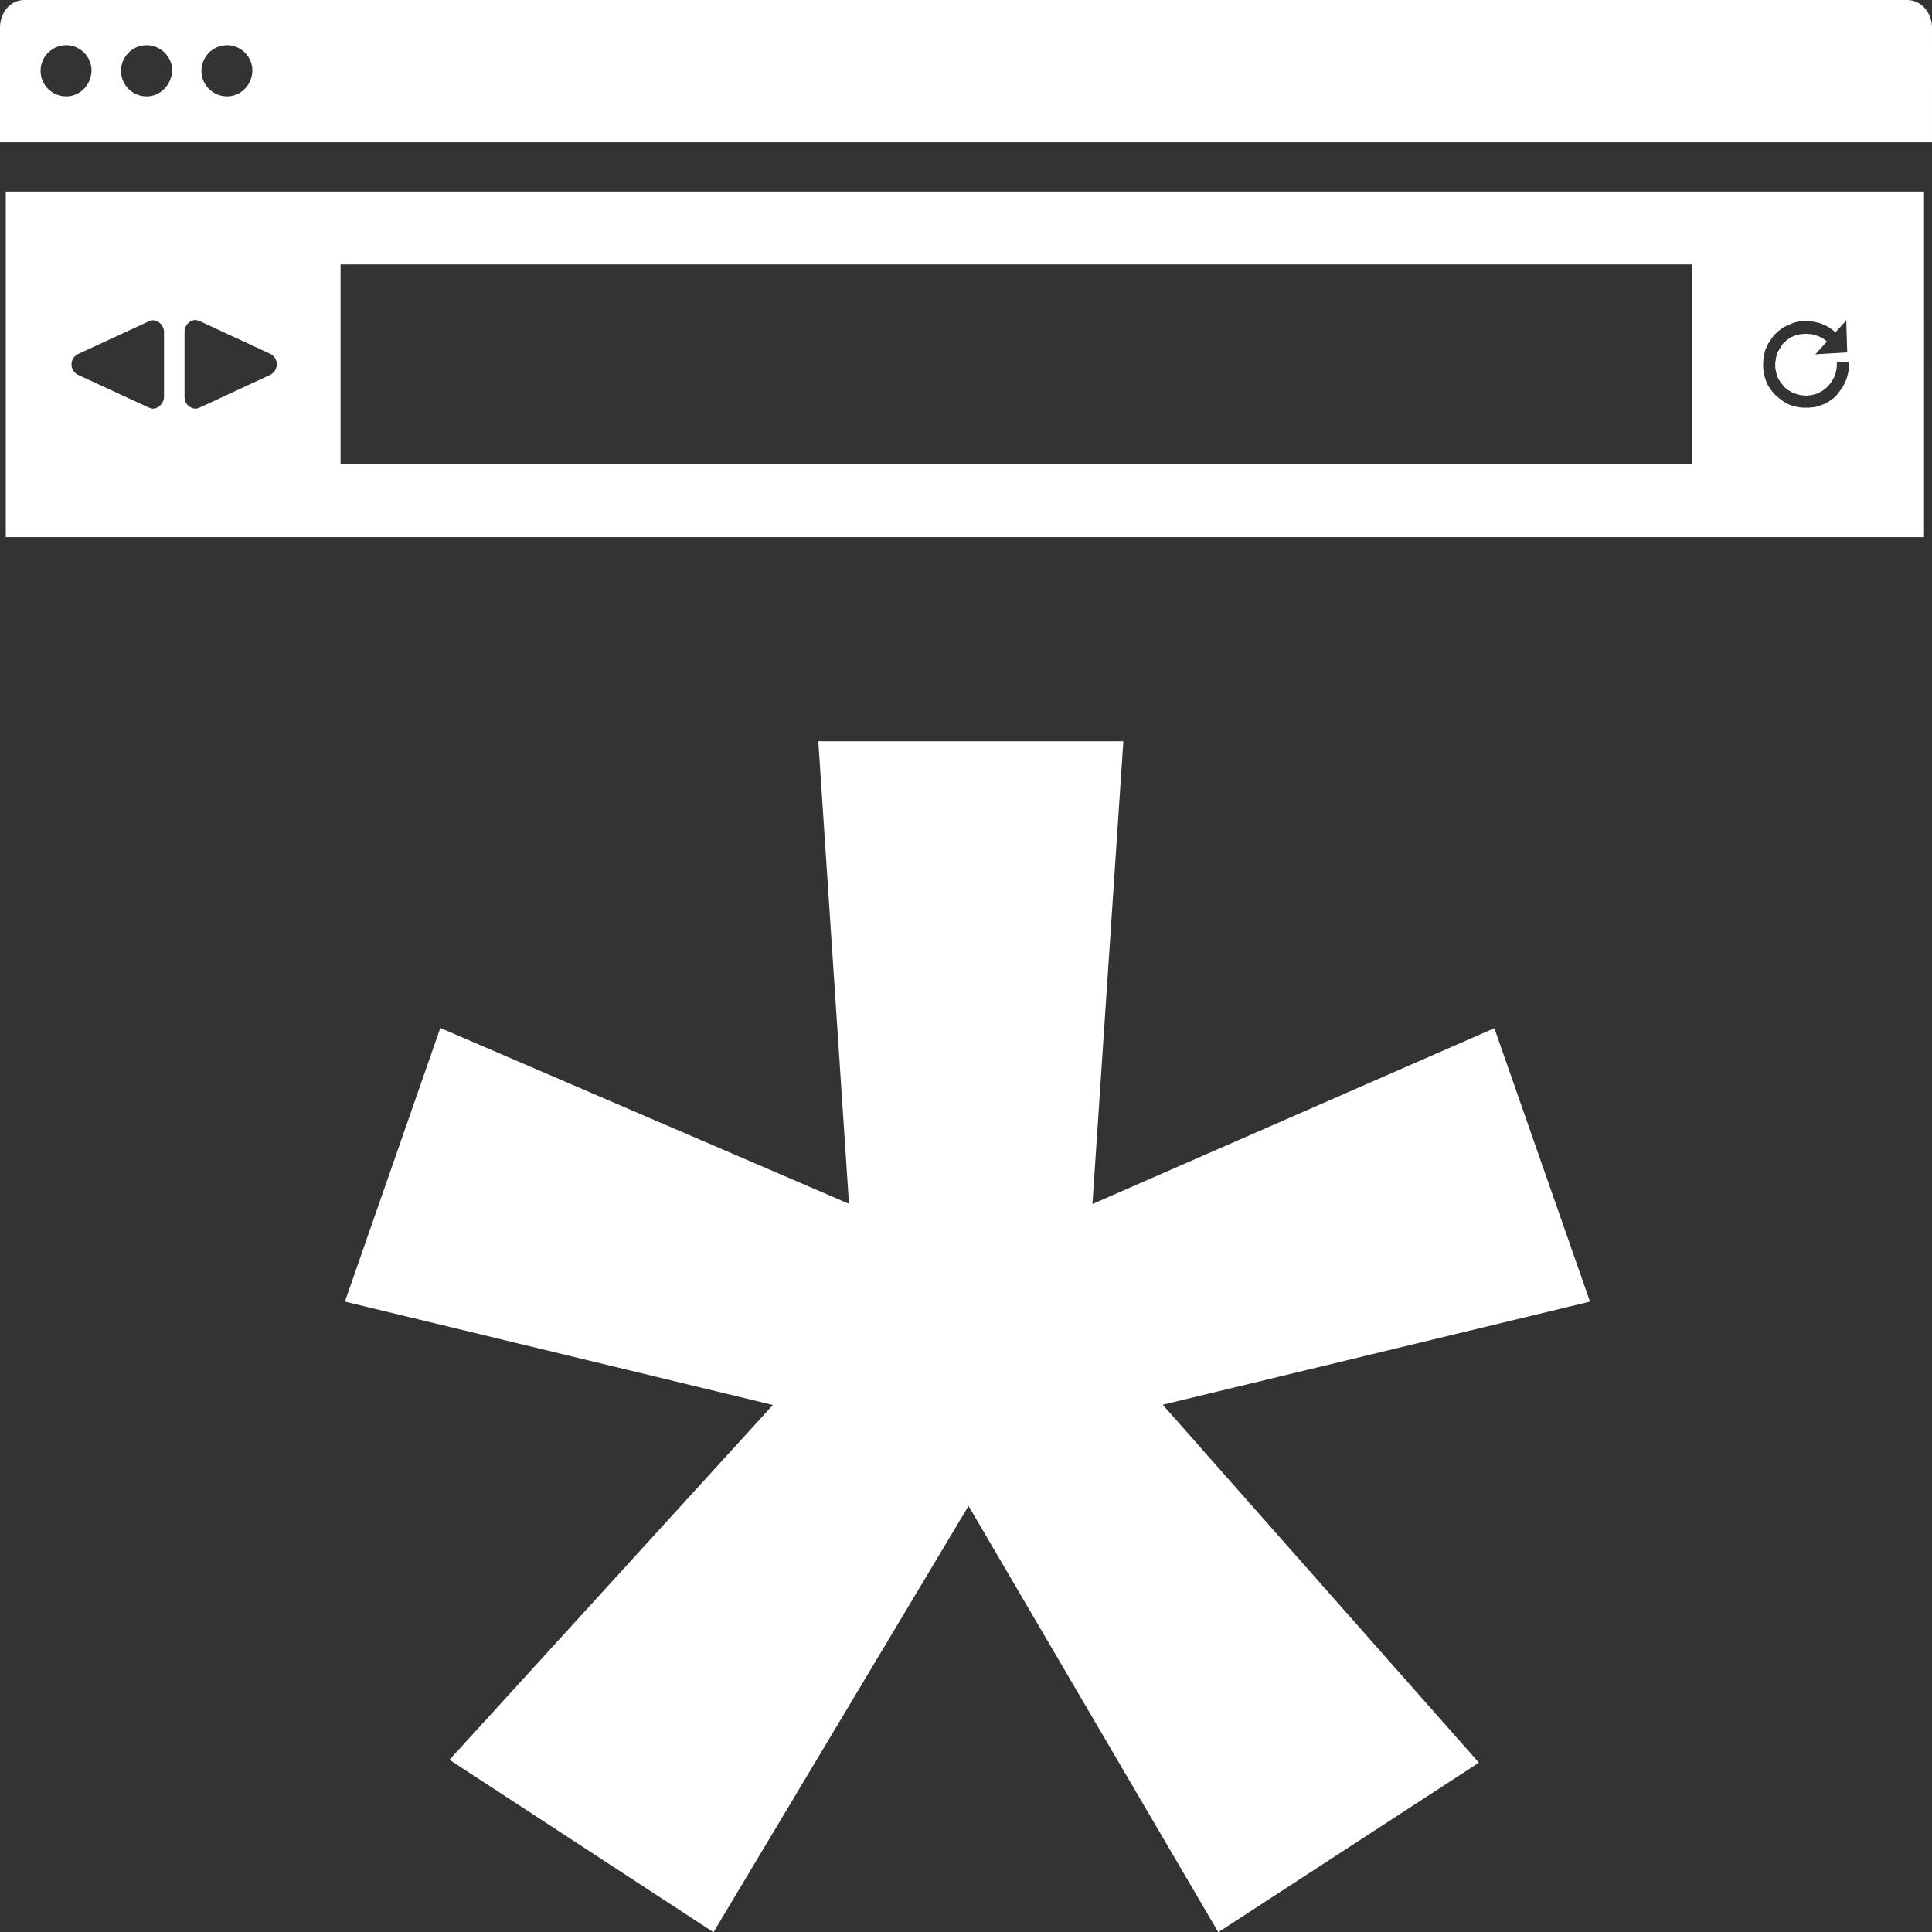 <?xml version="1.0" encoding="utf-8"?>
<!-- Generator: Adobe Illustrator 23.0.1, SVG Export Plug-In . SVG Version: 6.00 Build 0)  -->
<svg version="1.1" id="Layer_1" xmlns="http://www.w3.org/2000/svg" xmlns:xlink="http://www.w3.org/1999/xlink" x="0px" y="0px"
	 width="79.99px" height="80px" viewBox="0 0 79.99 80" style="enable-background:new 0 0 79.99 80;" xml:space="preserve">
<rect x="0" y="0" width="79.99" height="80" fill="#333333" stroke="none"/>
<style type="text/css">
	.st0{fill:#FFFFFF;}
</style>
<g>
	<path class="st0" d="M0.24,22.24h79.42V7.93H0.24V22.24z M6.79,16.43c0,0.16-0.08,0.3-0.22,0.41c-0.08,0.05-0.16,0.08-0.24,0.08
		c-0.05,0-0.13-0.03-0.18-0.05l-2.92-1.35c-0.16-0.08-0.27-0.24-0.27-0.43c0-0.19,0.11-0.35,0.27-0.43l2.92-1.35
		c0.05-0.03,0.13-0.05,0.18-0.05c0.08,0,0.16,0.03,0.24,0.08c0.13,0.08,0.22,0.24,0.22,0.4V16.43z M11.19,15.52l-2.91,1.35
		c-0.06,0.03-0.14,0.05-0.19,0.05c-0.08,0-0.16-0.03-0.24-0.08c-0.13-0.08-0.21-0.24-0.21-0.41v-2.7c0-0.16,0.08-0.3,0.21-0.4
		c0.08-0.05,0.16-0.08,0.24-0.08c0.05,0,0.13,0.03,0.19,0.05l2.91,1.35c0.16,0.08,0.27,0.24,0.27,0.43
		C11.46,15.27,11.35,15.44,11.19,15.52 M70.08,19.21H14.1v-8.26h55.97V19.21z M76.09,16.31c-0.02,0.01-0.03,0.03-0.05,0.05
		c0,0,0,0.01,0,0.01l-0.01,0.01c-0.04,0.04-0.08,0.07-0.12,0.11c-0.01,0.01-0.01,0.01-0.02,0.01c-0.04,0.03-0.08,0.06-0.12,0.09
		c-0.01,0.01-0.02,0.01-0.03,0.02c-0.04,0.02-0.08,0.05-0.12,0.07c-0.01,0.01-0.03,0.01-0.04,0.02c-0.04,0.02-0.07,0.04-0.11,0.05
		c-0.02,0.01-0.04,0.01-0.06,0.02c-0.03,0.01-0.07,0.03-0.1,0.04c-0.02,0.01-0.04,0.01-0.06,0.02c-0.03,0.01-0.07,0.01-0.1,0.02
		c-0.02,0.01-0.05,0.01-0.07,0.01c-0.03,0-0.06,0.01-0.09,0.01c-0.03,0-0.06,0.01-0.08,0.01c-0.03,0-0.06,0-0.09,0h-0.09
		c-0.03,0-0.06,0-0.09,0c-0.03,0-0.06-0.01-0.09-0.01c-0.03,0-0.06-0.01-0.09-0.01c-0.03-0.01-0.05-0.01-0.09-0.02
		c-0.03-0.01-0.06-0.01-0.08-0.02c-0.03-0.01-0.06-0.02-0.08-0.02c-0.03-0.01-0.06-0.02-0.08-0.03c-0.03-0.01-0.05-0.02-0.08-0.03
		c-0.02-0.01-0.05-0.02-0.07-0.04c-0.03-0.01-0.05-0.03-0.08-0.04c-0.03-0.01-0.05-0.03-0.07-0.05c-0.03-0.01-0.05-0.03-0.07-0.05
		c-0.03-0.01-0.05-0.04-0.07-0.05c-0.03-0.02-0.05-0.04-0.07-0.06c-0.01-0.01-0.03-0.02-0.04-0.03c-0.01-0.01-0.02-0.02-0.03-0.03
		c-0.01-0.01-0.02-0.01-0.03-0.02c-0.01-0.01-0.02-0.03-0.04-0.04c-0.02-0.02-0.04-0.04-0.06-0.07c-0.02-0.02-0.04-0.05-0.06-0.07
		c-0.02-0.02-0.04-0.05-0.05-0.07c-0.02-0.03-0.04-0.06-0.06-0.08c-0.01-0.02-0.02-0.04-0.04-0.06c-0.02-0.03-0.03-0.07-0.05-0.1
		c-0.01-0.02-0.02-0.04-0.02-0.06c-0.02-0.03-0.03-0.07-0.04-0.11c-0.01-0.01-0.01-0.03-0.02-0.04c-0.01-0.04-0.02-0.08-0.03-0.13
		c0-0.01-0.01-0.03-0.01-0.04c-0.01-0.04-0.02-0.09-0.02-0.13c0-0.01,0-0.03-0.01-0.04c-0.01-0.04-0.01-0.09-0.01-0.13
		c0-0.01,0-0.02,0-0.04c0-0.04,0-0.09,0-0.13c0-0.01,0-0.03,0-0.04c0-0.04,0.01-0.09,0.01-0.13c0-0.01,0-0.03,0.01-0.04
		c0.01-0.04,0.02-0.08,0.02-0.13c0.01-0.01,0.01-0.03,0.01-0.05c0.01-0.04,0.02-0.07,0.03-0.12c0.01-0.02,0.01-0.04,0.02-0.05
		l0.04-0.1c0.01-0.02,0.02-0.04,0.03-0.06c0.01-0.04,0.03-0.07,0.05-0.1c0.01-0.02,0.03-0.04,0.04-0.06
		c0.02-0.03,0.04-0.06,0.06-0.09c0.01-0.02,0.03-0.04,0.04-0.06c0.02-0.03,0.04-0.05,0.06-0.08c0.01-0.01,0.02-0.03,0.03-0.04
		c0.01-0.01,0.02-0.02,0.03-0.03c0.01-0.01,0.02-0.02,0.03-0.03c0.01-0.01,0.03-0.02,0.04-0.04c0.02-0.02,0.04-0.04,0.07-0.06
		c0.02-0.02,0.04-0.04,0.06-0.05c0.03-0.02,0.05-0.04,0.08-0.06c0.03-0.02,0.05-0.03,0.07-0.05c0.02-0.01,0.05-0.03,0.08-0.04
		c0.02-0.01,0.05-0.03,0.08-0.04c0.02-0.01,0.05-0.02,0.07-0.03c0.03-0.01,0.06-0.02,0.09-0.04c0.02-0.01,0.04-0.02,0.07-0.03
		c0.03-0.01,0.06-0.02,0.09-0.03c0.03-0.01,0.05-0.01,0.08-0.02c0.03-0.01,0.06-0.01,0.09-0.02c0.03-0.01,0.05-0.01,0.08-0.01
		c0.03,0,0.06-0.01,0.09-0.01c0.02,0,0.05,0,0.08,0h0.08c0.03,0,0.06,0,0.09,0.01c0.02,0,0.05,0.01,0.08,0.01
		c0.03,0,0.06,0.01,0.1,0.01c0.03,0,0.04,0.01,0.07,0.01c0.03,0.01,0.07,0.02,0.11,0.03c0.02,0,0.04,0.01,0.05,0.01
		c0.04,0.01,0.08,0.02,0.11,0.04c0.02,0,0.03,0.01,0.05,0.02c0.04,0.01,0.08,0.03,0.12,0.05c0.01,0.01,0.03,0.01,0.04,0.02
		c0.04,0.02,0.07,0.04,0.12,0.07c0.01,0,0.02,0.01,0.03,0.02c0.04,0.03,0.08,0.06,0.12,0.09c0.01,0.01,0.02,0.01,0.02,0.02
		c0.02,0.02,0.05,0.04,0.07,0.06l0.45-0.49l0.04,1.32l-1.32,0.08l0.48-0.53c-0.02-0.02-0.04-0.04-0.06-0.05l0,0
		c-0.03-0.03-0.07-0.05-0.1-0.07l0,0c-0.04-0.02-0.07-0.04-0.1-0.06l-0.01,0c-0.04-0.02-0.07-0.04-0.11-0.05c0,0-0.01,0-0.01,0
		c-0.04-0.01-0.07-0.03-0.11-0.04c0,0-0.01,0-0.01,0c-0.04-0.01-0.07-0.02-0.11-0.03c-0.01,0-0.01,0-0.02,0
		c-0.04-0.01-0.07-0.01-0.1-0.01c-0.01,0-0.01,0-0.02,0c-0.03,0-0.07-0.01-0.1-0.01h-0.03c-0.03,0-0.06,0-0.09,0.01
		c-0.01,0-0.02,0-0.04,0c-0.03,0-0.06,0.01-0.09,0.01c-0.01,0-0.03,0.01-0.04,0.01c-0.03,0.01-0.05,0.01-0.08,0.02
		c-0.01,0-0.03,0.01-0.04,0.01c-0.03,0.01-0.05,0.01-0.07,0.02c-0.01,0.01-0.03,0.01-0.04,0.02c-0.03,0.01-0.05,0.02-0.07,0.03
		c-0.02,0.01-0.03,0.01-0.05,0.02c-0.02,0.01-0.04,0.03-0.06,0.04c-0.02,0.01-0.03,0.02-0.04,0.03c-0.02,0.01-0.04,0.03-0.06,0.04
		c-0.01,0.01-0.03,0.03-0.04,0.04c-0.02,0.01-0.03,0.03-0.05,0.05l-0.05,0.04c-0.01,0.01-0.03,0.03-0.04,0.05
		c-0.01,0.02-0.03,0.04-0.04,0.06c-0.01,0.01-0.02,0.03-0.03,0.05c-0.01,0.02-0.03,0.04-0.04,0.06c-0.01,0.01-0.02,0.03-0.03,0.05
		c-0.01,0.02-0.02,0.04-0.04,0.06c-0.01,0.01-0.01,0.03-0.02,0.05l-0.03,0.07c-0.01,0.01-0.01,0.04-0.01,0.05
		c-0.01,0.02-0.01,0.04-0.02,0.07c-0.01,0.02-0.01,0.04-0.01,0.05c-0.01,0.02-0.01,0.04-0.01,0.07c0,0.02,0,0.04-0.01,0.05
		l-0.01,0.07c0,0.01,0,0.03,0,0.05c0,0.02,0,0.05,0,0.07c0,0.02,0,0.03,0,0.05c0,0.03,0,0.05,0.01,0.08c0,0.01,0,0.03,0.01,0.05
		c0,0.02,0.01,0.05,0.01,0.07c0,0.01,0.01,0.03,0.01,0.04c0.01,0.02,0.01,0.05,0.02,0.07c0.01,0.02,0.01,0.03,0.01,0.05
		c0.01,0.02,0.02,0.04,0.03,0.07c0.01,0.01,0.01,0.03,0.02,0.05c0.01,0.02,0.02,0.04,0.04,0.06c0.01,0.01,0.02,0.03,0.03,0.05
		c0.01,0.02,0.02,0.04,0.04,0.06c0.01,0.02,0.02,0.03,0.04,0.05c0.01,0.01,0.03,0.03,0.04,0.05c0.01,0.01,0.03,0.03,0.04,0.05
		c0.01,0.02,0.03,0.03,0.04,0.05c0.02,0.01,0.04,0.03,0.05,0.04c0.01,0.01,0.03,0.03,0.05,0.04c0.02,0.01,0.04,0.03,0.06,0.04
		c0.01,0.01,0.03,0.02,0.05,0.03c0.02,0.01,0.04,0.02,0.06,0.04l0.04,0.02c0.02,0.01,0.05,0.02,0.07,0.03
		c0.01,0.01,0.03,0.01,0.04,0.01c0.03,0.01,0.05,0.02,0.08,0.03c0.01,0.01,0.02,0.01,0.04,0.01c0.02,0.01,0.05,0.01,0.08,0.02
		c0.01,0,0.02,0.01,0.04,0.01c0.03,0,0.06,0.01,0.09,0.01c0.01,0,0.02,0,0.03,0c0.03,0,0.06,0.01,0.09,0.01h0.03
		c0.03,0,0.06,0,0.09-0.01c0.01,0,0.02,0,0.03,0c0.03,0,0.06-0.01,0.1-0.01c0.01,0,0.01,0,0.02-0.01c0.03-0.01,0.06-0.01,0.1-0.02
		c0.01,0,0.01-0.01,0.02-0.01c0.03-0.01,0.07-0.02,0.1-0.03c0.01,0,0.01,0,0.01-0.01c0.03-0.01,0.07-0.03,0.1-0.05
		c0,0,0.01,0,0.01,0c0.04-0.02,0.07-0.04,0.1-0.06l0,0c0.07-0.05,0.14-0.1,0.2-0.17c0.27-0.27,0.4-0.63,0.38-0.99l0.5-0.03
		c0.03,0.47-0.13,0.95-0.47,1.32L76.09,16.31z"/>
	<polygon class="st0" points="33.88,30.69 35.15,49.84 18.23,42.56 14.28,53.89 32,58.17 18.61,72.86 29.54,80 40.1,62.35 50.44,80 
		61.23,72.98 48.14,58.16 65.83,53.89 61.87,42.57 45.23,49.85 46.51,30.69 	"/>
	<path class="st0" d="M78.96,0H1C0.43,0,0,0.52,0,1.14v4.75h9.34h61.31h9.34V1.14C79.99,0.52,79.54,0,78.96,0 M2.74,3.99
		c-0.57,0-1.06-0.46-1.06-1.06c0-0.57,0.46-1.06,1.06-1.06c0.57,0,1.05,0.46,1.05,1.06C3.77,3.53,3.3,3.99,2.74,3.99 M6.07,3.99
		c-0.57,0-1.06-0.46-1.06-1.06c0-0.57,0.46-1.06,1.06-1.06c0.57,0,1.06,0.46,1.06,1.06C7.09,3.53,6.63,3.99,6.07,3.99 M9.4,3.99
		c-0.57,0-1.06-0.46-1.06-1.06c0-0.57,0.46-1.06,1.06-1.06c0.57,0,1.05,0.46,1.05,1.06C10.43,3.53,9.96,3.99,9.4,3.99"/>
</g>
</svg>
